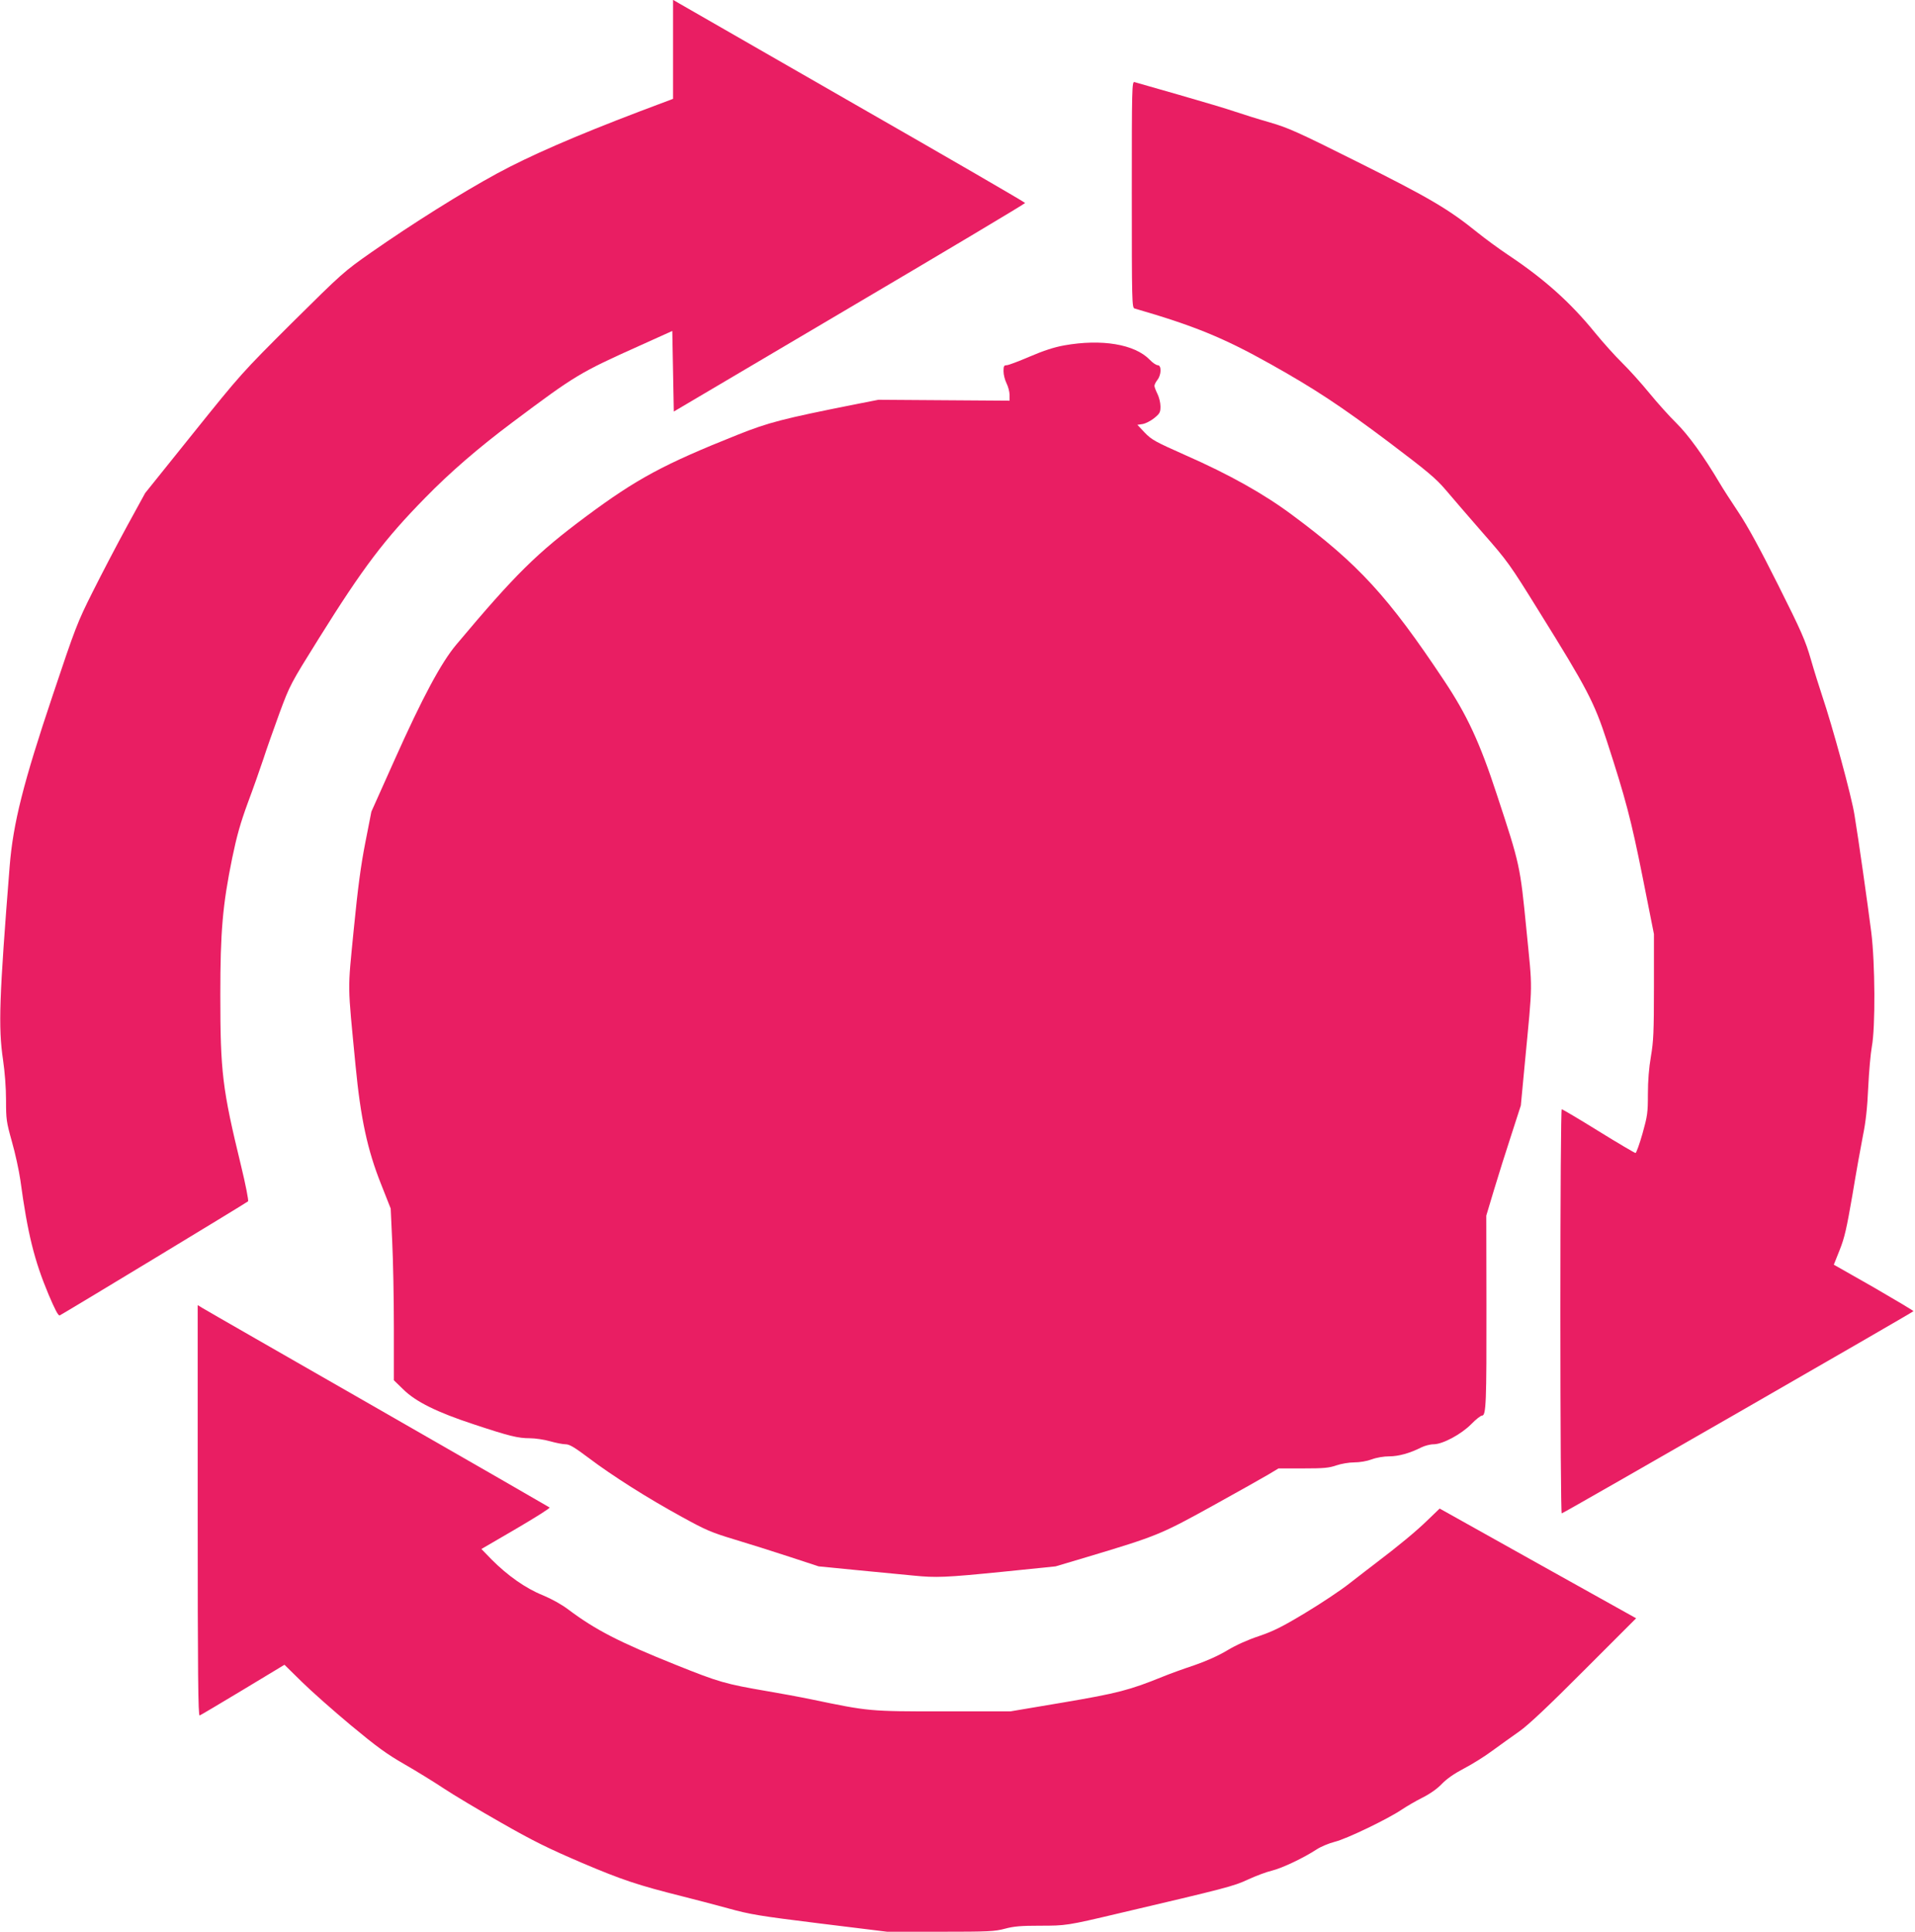 <?xml version="1.0" standalone="no"?>
<!DOCTYPE svg PUBLIC "-//W3C//DTD SVG 20010904//EN"
 "http://www.w3.org/TR/2001/REC-SVG-20010904/DTD/svg10.dtd">
<svg version="1.0" xmlns="http://www.w3.org/2000/svg"
 width="1269pt" height="1280pt" viewBox="0 0 1269 1280"
 preserveAspectRatio="xMidYMid meet">
<g transform="translate(0,1280) scale(0.1,-0.1)"
fill="#e91e63" stroke="none">
<path d="M4460 12473 l0 -328 -223 -84 c-423 -161 -727 -293 -944 -411 -237
-129 -557 -330 -831 -521 -183 -128 -194 -138 -526 -467 -335 -334 -341 -341
-656 -733 l-318 -396 -120 -219 c-66 -121 -168 -316 -227 -434 -103 -205 -115
-237 -265 -685 -195 -581 -263 -849 -286 -1135 -69 -870 -76 -1066 -44 -1282
12 -82 20 -185 20 -268 0 -126 2 -143 39 -275 22 -77 47 -192 56 -255 48 -355
93 -534 187 -758 42 -99 64 -142 74 -138 17 7 1236 745 1248 756 4 5 -16 110
-47 237 -124 510 -137 619 -137 1133 0 417 15 593 79 906 30 145 54 230 103
364 36 96 82 227 103 290 20 63 69 200 107 305 70 188 72 192 261 495 294 471
436 658 706 933 164 168 353 331 576 498 418 313 446 330 845 509 l215 97 5
-267 5 -267 1165 688 c641 378 1164 690 1163 694 -1 5 -507 298 -1125 652
-617 354 -1142 656 -1165 669 l-43 25 0 -328z"/>
<path d="M7500 11511 c0 -705 1 -750 18 -755 394 -114 590 -194 902 -369 291
-163 463 -276 785 -518 258 -195 310 -239 375 -315 41 -49 152 -177 245 -284
165 -188 179 -207 376 -525 315 -506 363 -597 447 -855 124 -382 160 -517 237
-902 l75 -377 0 -348 c0 -302 -3 -363 -20 -463 -13 -76 -20 -161 -20 -250 0
-124 -3 -144 -36 -262 -20 -70 -41 -128 -46 -128 -5 0 -116 65 -245 145 -129
80 -239 145 -244 145 -5 0 -9 -554 -9 -1341 0 -778 4 -1339 9 -1337 27 10
2330 1334 2331 1340 0 3 -119 74 -264 158 l-264 150 39 98 c32 80 46 142 84
362 24 146 56 324 70 395 19 92 29 186 35 320 5 105 16 226 24 270 24 126 22
553 -4 760 -26 202 -84 611 -111 775 -19 123 -146 588 -215 792 -19 57 -53
165 -75 242 -35 121 -62 183 -215 488 -120 240 -203 392 -263 482 -48 72 -105
160 -126 196 -104 176 -208 319 -285 395 -45 44 -126 134 -180 200 -54 66
-135 156 -180 200 -45 44 -126 134 -180 200 -164 202 -338 357 -575 515 -60
40 -153 108 -205 150 -192 155 -318 229 -788 464 -404 202 -464 229 -588 265
-77 22 -179 54 -229 71 -49 17 -216 67 -370 111 -154 44 -288 82 -297 85 -17
5 -18 -35 -18 -745z"/>
<path d="M7050 10511 c-66 -12 -136 -35 -227 -74 -72 -31 -141 -57 -152 -57
-18 0 -21 -6 -21 -40 0 -23 9 -58 20 -80 11 -22 20 -56 20 -77 l0 -38 -435 3
-434 3 -158 -31 c-472 -94 -570 -119 -773 -200 -494 -197 -671 -293 -1005
-541 -329 -245 -467 -381 -861 -850 -101 -120 -225 -352 -408 -761 l-155 -346
-40 -204 c-30 -153 -49 -295 -77 -578 -41 -421 -42 -338 12 -900 34 -353 79
-560 169 -786 l64 -162 10 -218 c6 -121 11 -377 11 -569 l0 -351 63 -61 c82
-81 223 -151 467 -231 235 -78 293 -92 371 -92 35 0 96 -9 134 -20 39 -11 85
-20 103 -20 26 0 59 -20 155 -92 152 -115 388 -265 617 -390 156 -86 193 -102
345 -148 94 -28 258 -80 365 -115 l195 -64 265 -26 c146 -14 309 -30 363 -35
150 -15 209 -13 589 25 l353 36 215 64 c457 137 483 148 825 337 170 94 339
189 374 210 l63 38 162 0 c137 0 172 3 221 20 33 11 84 20 119 20 36 0 84 8
116 20 32 12 80 20 116 20 62 0 137 21 212 59 22 11 59 21 82 21 60 0 183 66
250 134 30 31 62 56 71 56 27 0 30 88 29 729 l-1 596 51 170 c28 94 80 258
115 365 l63 195 26 275 c54 567 52 471 11 890 -42 425 -42 428 -196 895 -113
346 -198 528 -350 756 -369 555 -567 771 -1004 1095 -187 140 -419 270 -710
398 -200 89 -224 102 -269 149 l-49 52 34 5 c19 3 53 20 77 39 38 31 42 39 42
78 0 24 -9 61 -20 83 -11 22 -20 46 -20 53 0 8 9 26 20 40 26 33 28 97 2 97
-10 0 -34 16 -53 36 -99 103 -318 140 -569 95z"/>
<path d="M1310 2790 c0 -1086 3 -1361 13 -1357 6 2 136 79 287 170 l275 166
115 -113 c63 -62 210 -192 325 -288 171 -142 238 -191 355 -258 80 -46 197
-118 260 -160 63 -42 234 -144 380 -227 215 -123 316 -172 535 -266 268 -114
374 -149 665 -222 80 -20 217 -56 305 -80 145 -40 202 -50 607 -100 l447 -55
353 0 c319 0 360 2 427 20 59 16 107 20 232 20 172 0 181 1 519 81 720 169
763 180 860 225 52 24 124 51 159 59 69 17 211 85 295 140 29 19 82 41 121 51
76 18 354 152 445 214 30 20 91 56 135 78 50 25 99 59 130 92 33 34 82 68 145
101 52 27 138 80 190 119 52 38 133 96 180 129 59 42 188 163 428 404 l344
344 -624 348 c-342 191 -635 355 -651 364 l-27 15 -78 -75 c-73 -72 -198 -175
-342 -284 -36 -27 -114 -88 -175 -135 -60 -48 -195 -137 -298 -199 -151 -91
-210 -120 -304 -152 -73 -24 -153 -60 -211 -95 -60 -36 -139 -71 -220 -99 -70
-23 -163 -57 -207 -75 -219 -89 -300 -110 -660 -171 l-350 -59 -445 0 c-491 0
-491 0 -875 80 -77 16 -208 40 -291 54 -279 48 -318 59 -607 175 -374 150
-531 231 -711 366 -45 34 -110 70 -170 95 -112 45 -233 130 -339 237 l-67 69
230 134 c126 74 227 137 222 141 -4 3 -515 298 -1137 654 -621 356 -1145 656
-1162 667 l-33 20 0 -1362z"/>
</g>
</svg>
